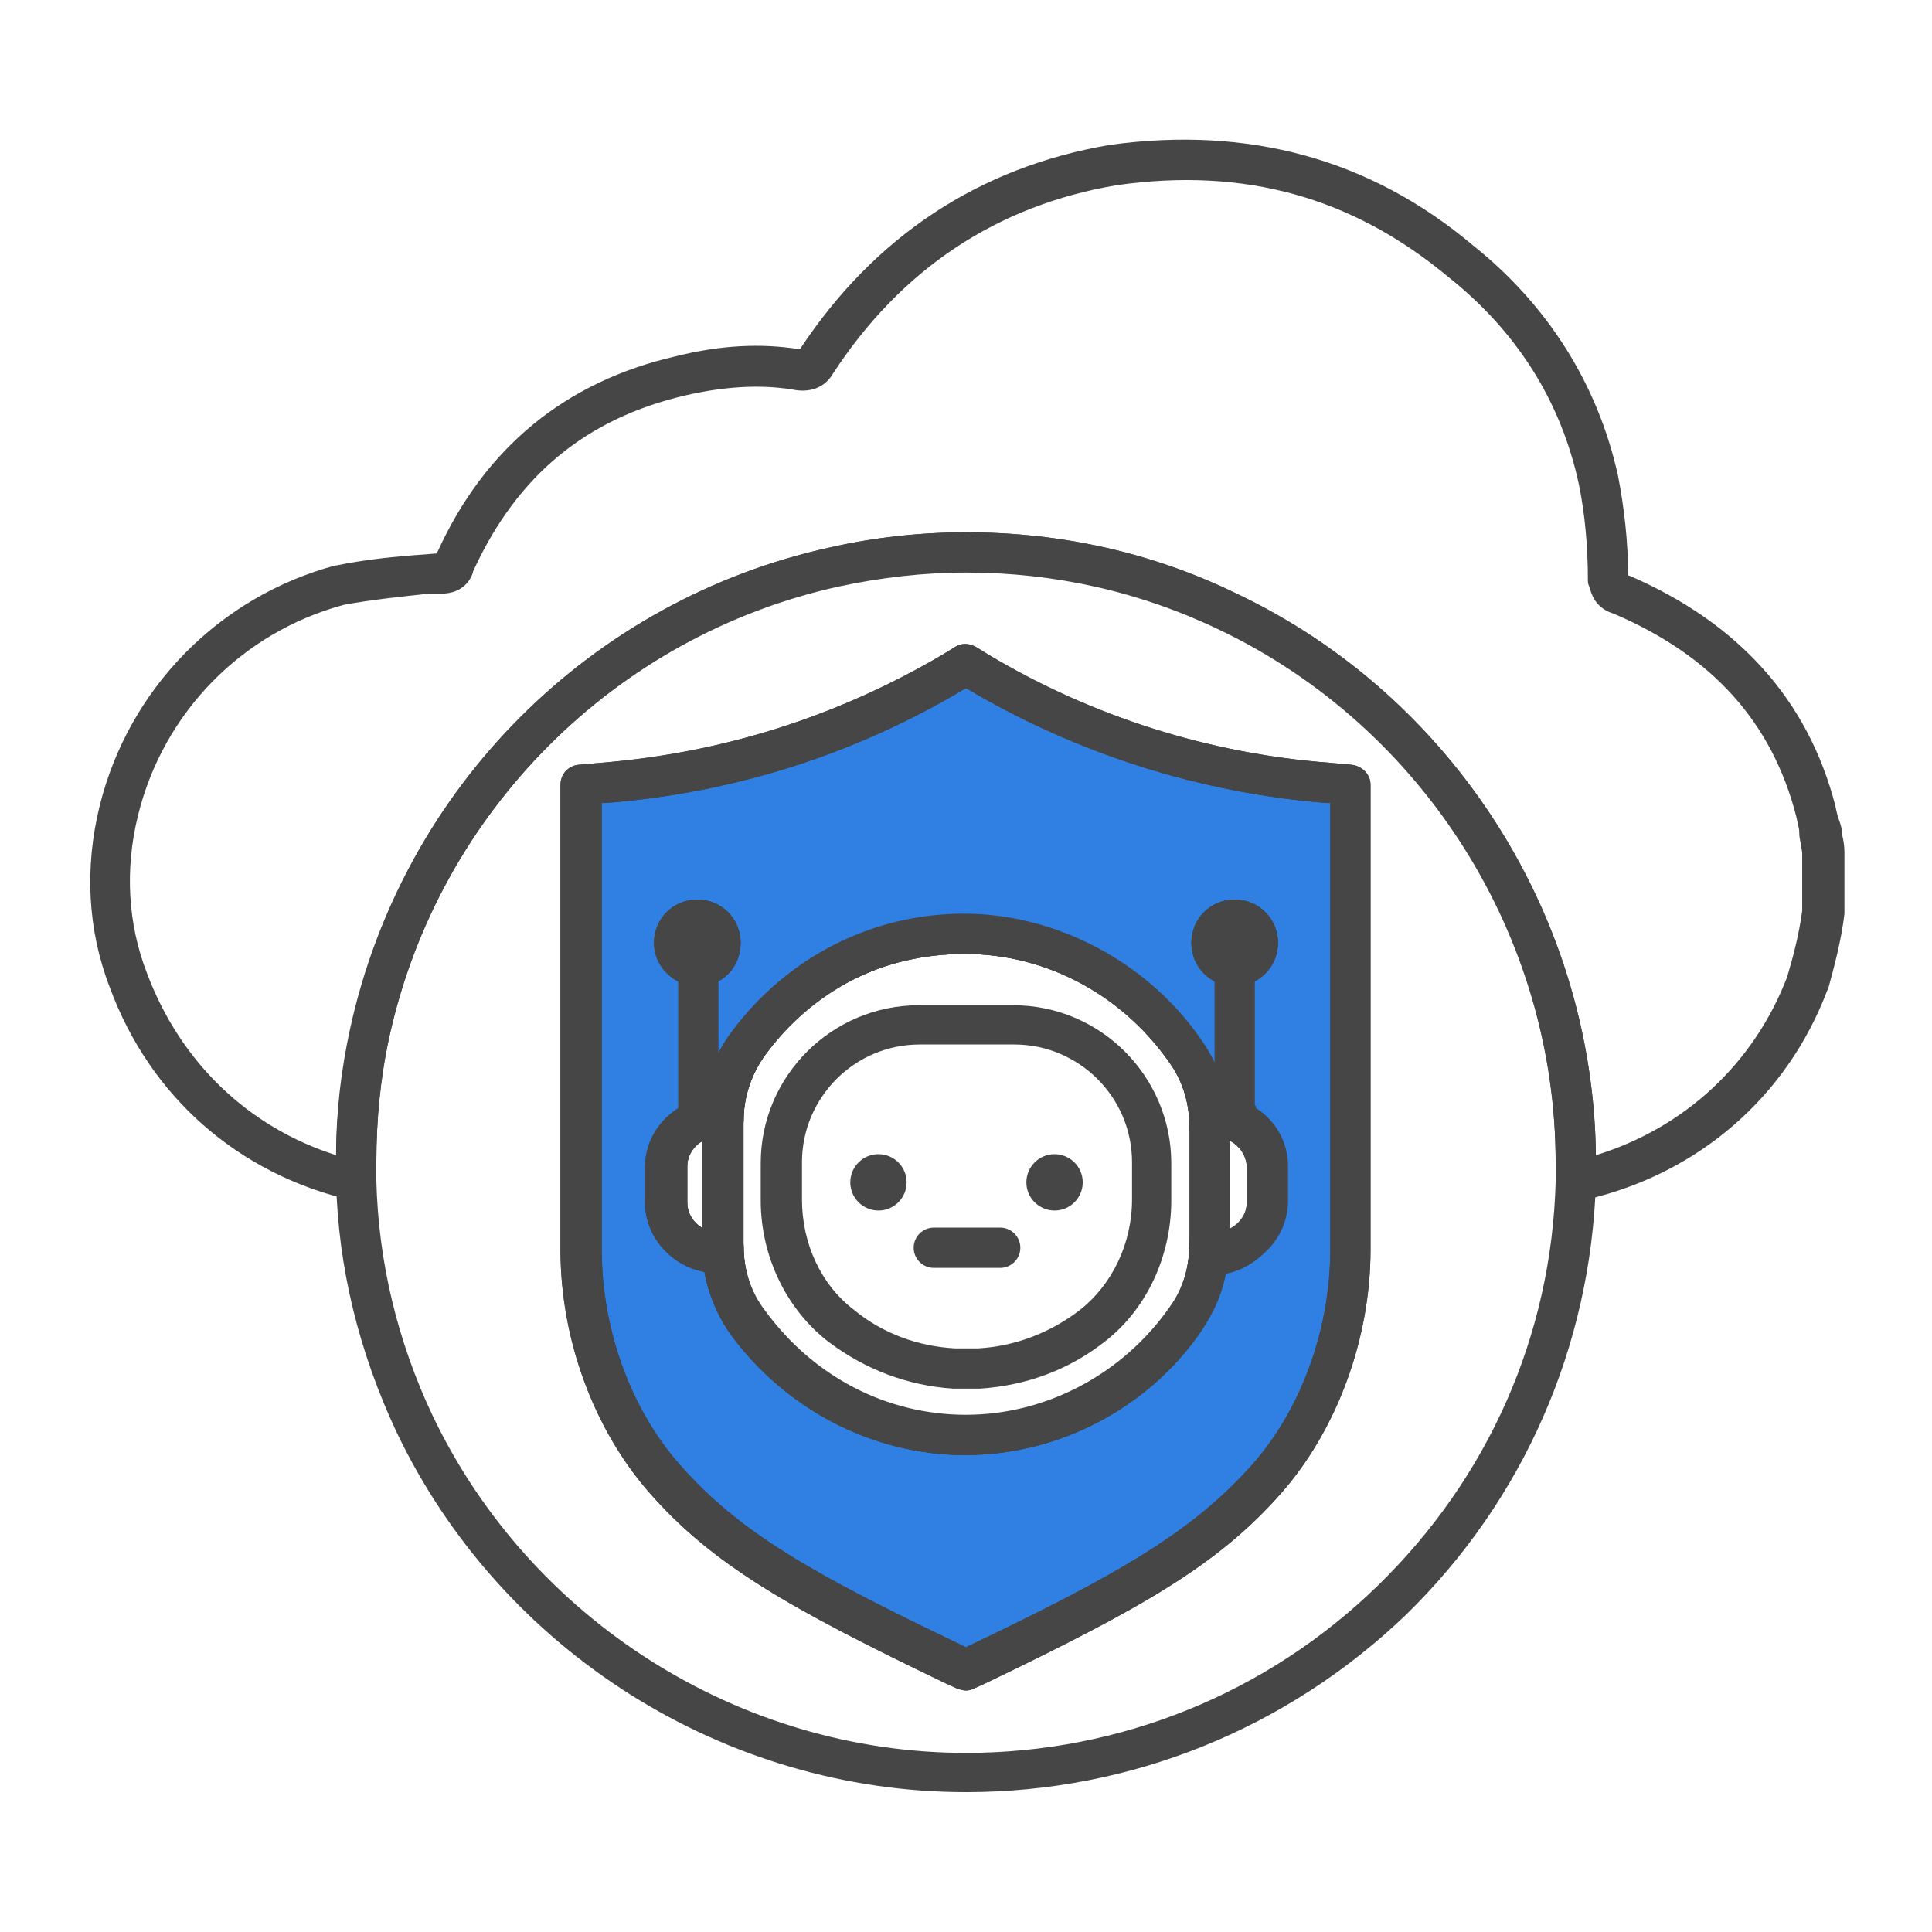 <?xml version="1.0" encoding="utf-8"?>
<!-- Generator: Adobe Illustrator 28.1.0, SVG Export Plug-In . SVG Version: 6.00 Build 0)  -->
<svg version="1.1" id="Security_Networking" xmlns="http://www.w3.org/2000/svg" xmlns:xlink="http://www.w3.org/1999/xlink"
	 x="0px" y="0px" viewBox="0 0 192 192" style="enable-background:new 0 0 192 192;" xml:space="preserve">
<style type="text/css">
	.st0{fill:#464646;}
	.st1{fill:#307FE2;}
	.st2{fill:none;}
</style>
<path class="st0" d="M95.9,144.6c-9.1,0-17.8-4.5-23.3-12c-1.3-1.9-2.2-4-2.6-6.2c-3.3-0.6-5.9-3.5-5.9-6.9V116
	c0-2.8,1.7-5.3,4.4-6.4c0.5-0.2,0.9-0.3,1.4-0.4c0.4-2.4,1.3-4.6,2.7-6.5c5.5-7.5,14-11.8,23.1-11.8s18.5,4.8,23.9,13
	c1.1,1.6,1.8,3.4,2.1,5.3c0.5,0.1,1,0.2,1.4,0.4c0.1,0,0.2,0.1,0.2,0.1c2.6,1.1,4.3,3.6,4.3,6.4v3.6c0,3.4-2.6,6.3-5.9,6.9
	c-0.4,2.1-1.2,4-2.4,5.8C114.1,139.9,105.3,144.6,95.9,144.6L95.9,144.6z M71.9,121.9c1.1,0,2,0.9,2,2c0,2.3,0.7,4.6,2.1,6.4
	c4.8,6.6,12.1,10.4,20,10.4s15.6-4,20.3-10.8c1.3-1.8,1.9-4,1.9-6.2c0-1.1,0.9-2,2-2c0.6,0,1.1,0.3,1.5,0.7c1.3-0.4,2.2-1.5,2.2-2.8
	v-3.6c0-1.2-0.8-2.3-2-2.8c0,0-0.1,0-0.1-0.1h0c-0.4,0.5-0.9,0.8-1.6,0.8c-1.1,0-2-0.9-2-2c0-2.2-0.6-4.2-1.7-5.9
	c-4.7-7-12.4-11.2-20.6-11.2S80.7,98.4,76,104.9c-1.3,1.8-2.1,4.1-2.1,6.4c0,1.1-0.9,2-2,2c-0.4,0-0.8-0.1-1.1-0.3
	c-0.2,0-0.4,0.1-0.6,0.2c-1.2,0.5-1.9,1.6-1.9,2.7v3.6c0,1.4,1,2.5,2.3,2.9C70.9,122.1,71.4,121.9,71.9,121.9L71.9,121.9z M122.7,98
	c-2.4,0-4.3-1.9-4.3-4.3s1.9-4.3,4.3-4.3s4.3,1.9,4.3,4.3S125.1,98,122.7,98z M122.7,93.3c-0.2,0-0.3,0.2-0.3,0.3s0.2,0.3,0.3,0.3
	s0.3-0.2,0.3-0.3S122.9,93.3,122.7,93.3z M69.4,98C67,98,65,96.1,65,93.7s1.9-4.3,4.3-4.3s4.3,1.9,4.3,4.3S71.8,98,69.4,98z
	 M69.4,93.3c-0.2,0-0.3,0.2-0.3,0.3s0.2,0.3,0.3,0.3s0.3-0.2,0.3-0.3S69.6,93.3,69.4,93.3z"/>
<path class="st0" d="M156.6,119.4c-0.5,0-0.9-0.2-1.3-0.5c-0.5-0.4-0.7-1-0.7-1.6c0-0.6,0-1.2,0-1.8c0-22.5-13.1-43.3-33.4-53
	c-7.9-3.8-16.4-5.7-25.2-5.7c-4.3,0-8.5,0.5-12.7,1.4C61.1,63.2,43.6,80.7,38.7,103c-0.9,4.1-1.3,8.3-1.3,12.5c0,0.7,0,1.2,0,1.8
	c0,0.6-0.2,1.2-0.7,1.6c-0.5,0.4-1.1,0.5-1.7,0.4c-11.3-2.6-20.1-10.3-24.1-21.2c-2.2-5.7-2.5-11.9-1-18
	c2.9-11.7,11.9-20.8,23.4-23.9c0,0,0.1,0,0.1,0c2.9-0.6,5.9-0.9,8.8-1.1l1.2-0.1c0,0,0-0.1,0.1-0.2c4.7-10.3,12.7-16.9,23.7-19.4
	c4.4-1.1,8.4-1.3,12.2-0.7c0,0,0.1,0,0.1,0c7.4-11.2,17.8-18.1,30.8-20.3c13.8-1.9,25.9,1.4,36.1,10c7.4,5.9,12.4,13.8,14.4,22.9
	c0.6,3.1,1,6.5,1,9.9c0,0,0.1,0,0.1,0c10.9,4.7,17.8,12.4,20.5,22.9c0.1,0.5,0.2,1,0.4,1.5l0.1,0.3c0,0.1,0.1,0.3,0.1,0.4
	c0,0.2,0.1,0.5,0.1,0.8c0.1,0.4,0.2,1,0.2,1.6v5.8c0,0.1,0,0.2,0,0.3c-0.3,2.6-1,5.2-1.6,7.4c0,0.1,0,0.1-0.1,0.2
	c-4,10.6-12.8,18.2-23.9,20.8l-0.4,0.1C156.9,119.4,156.8,119.4,156.6,119.4L156.6,119.4z M96,52.9c9.4,0,18.5,2,26.9,6.1
	c21.5,10.2,35.4,32.1,35.7,55.8c8.8-2.7,15.7-9.1,19-17.7c0.6-2,1.2-4.3,1.5-6.6v-5.7c0-0.2-0.1-0.5-0.1-0.8
	c-0.1-0.4-0.2-0.8-0.2-1.4l0-0.1c-0.1-0.5-0.2-1-0.3-1.4c-2.4-9.3-8.3-15.9-18.1-20.1c-1.6-0.5-2.1-1.5-2.4-2.5l-0.1-0.3
	c-0.1-0.2-0.1-0.4-0.1-0.7c0-3.2-0.3-6.5-0.9-9.4c-1.8-8.3-6.2-15.2-13-20.6c-9.5-7.9-20.2-10.9-32.9-9.1
	c-11.9,2-21.4,8.3-28.2,18.7c-0.8,1.4-2.3,2-4.1,1.6c-3.2-0.5-6.7-0.3-10.6,0.6c-9.9,2.3-16.7,8-21,17.3c-0.1,0.2-0.1,0.2-0.1,0.3
	c-0.2,0.6-0.9,2.1-3.2,2.1L42.6,59c-2.8,0.3-5.7,0.6-8.4,1.1c-10.1,2.7-18,10.7-20.5,21c-1.3,5.3-1,10.7,0.9,15.6
	c3.3,8.8,10,15.3,18.8,18.1c0-4.3,0.5-8.5,1.4-12.6C40,78.4,58.7,59.6,82.5,54.4C86.9,53.4,91.5,52.9,96,52.9L96,52.9z M181.1,90.7
	L181.1,90.7L181.1,90.7z"/>
<g>
	<path class="st1" d="M131.9,77.8c-12.2-1-24.2-4.8-34.7-11L96,66.1l-1.3,0.8c-10.6,6.3-22.3,10-34.7,11L57.8,78v46.2
		c0,8.3,3.1,16.8,8.3,22.7c6.1,7,13.5,11.1,28.8,18.5L96,166l1.1-0.5c15.3-7.4,22.7-11.6,28.8-18.5c5.2-5.9,8.3-14.4,8.3-22.7V78
		L131.9,77.8z M122.7,91.3c1.3,0,2.3,1.1,2.3,2.3s-1,2.3-2.3,2.3s-2.3-1.1-2.3-2.3S121.4,91.3,122.7,91.3z M69.4,91.3
		c1.3,0,2.3,1.1,2.3,2.3S70.7,96,69.4,96S67,94.9,67,93.7S68.1,91.3,69.4,91.3z M125.9,119.5c0,2.8-2.3,5-5.3,5c-0.2,0-0.3,0-0.4,0
		v-0.8c0,2.6-0.8,5.2-2.3,7.4c-4.9,7-12.9,11.6-22,11.6s-16.7-4.4-21.6-11.2c-1.6-2.2-2.4-4.8-2.4-7.6v0.6c-0.1,0-0.3,0-0.4,0
		c-2.9,0-5.3-2.2-5.3-5V116c0-2.1,1.3-3.8,3.2-4.6c0.6-0.3,1.3-0.4,2.1-0.4c0.1,0,0.3,0,0.4,0v0.4c0-2.7,0.8-5.4,2.5-7.6
		c4.9-6.7,12.7-11,21.5-11c9.2,0,17.4,4.8,22.3,12.1c1.4,2.1,2.1,4.5,2.1,7v-0.9c0.1,0,0.3,0,0.4,0c0.7,0,1.4,0.1,2,0.4l0,0
		c1.9,0.8,3.2,2.6,3.2,4.6V119.5L125.9,119.5z"/>
	<path class="st0" d="M96,168c-0.3,0-0.6-0.1-0.9-0.2l-1.1-0.5c-15.6-7.5-23.2-11.8-29.5-19c-5.5-6.3-8.8-15.2-8.8-24.1V78
		c0-1.1,0.8-1.9,1.8-2l2.3-0.2c12.1-1,23.4-4.6,33.8-10.7l1.3-0.8c0.6-0.4,1.4-0.4,2.1,0l1.3,0.8c10.2,6.1,21.9,9.8,33.8,10.7
		l2.2,0.2c1,0.1,1.9,0.9,1.9,2v46.2c0,8.8-3.3,17.8-8.8,24.1c-6.3,7.2-13.9,11.5-29.5,19l-1.1,0.5C96.6,167.9,96.3,168,96,168
		L96,168z M59.8,79.8v44.4c0,7.9,2.9,15.9,7.8,21.4c5.9,6.7,13.1,10.8,28.2,18l0.2,0.1l0.2-0.1c15.1-7.2,22.3-11.4,28.2-18
		c4.9-5.5,7.8-13.5,7.8-21.4V79.8l-0.4,0c0,0,0,0,0,0c-12.5-1-24.8-4.9-35.6-11.3L96,68.4l-0.2,0.1C84.9,75,72.9,78.8,60.2,79.8
		L59.8,79.8L59.8,79.8z M95.9,144.6c-9.1,0-17.8-4.5-23.3-12c-1.3-1.9-2.2-4-2.6-6.2c-3.3-0.6-5.9-3.5-5.9-6.9V116
		c0-2.8,1.7-5.3,4.4-6.4c0.5-0.2,0.9-0.3,1.4-0.4c0.4-2.4,1.3-4.6,2.7-6.5c5.5-7.5,14-11.8,23.1-11.8s18.5,4.8,23.9,13
		c1.1,1.6,1.8,3.4,2.1,5.3c0.5,0.1,1,0.2,1.4,0.4c0.1,0,0.2,0.1,0.2,0.1c2.6,1.1,4.3,3.6,4.3,6.4v3.6c0,3.4-2.6,6.3-5.9,6.9
		c-0.4,2.1-1.2,4-2.4,5.8C114.1,139.9,105.3,144.6,95.9,144.6L95.9,144.6z M73.9,123.9c0,2.3,0.7,4.6,2.1,6.4
		c4.8,6.6,12.1,10.4,20,10.4s15.6-4,20.3-10.8c1.3-1.8,1.9-4,1.9-6.2c0-1.1,0.9-2,2-2c0.6,0,1.1,0.3,1.5,0.7
		c1.3-0.4,2.2-1.5,2.2-2.8v-3.6c0-1.2-0.8-2.3-2-2.8c0,0-0.1,0-0.1-0.1h0c-0.4,0.5-0.9,0.8-1.6,0.8c-1.1,0-2-0.9-2-2
		c0-2.2-0.6-4.2-1.7-5.9c-4.7-7-12.4-11.2-20.6-11.2S80.7,98.4,76,104.9c-1.3,1.8-2.1,4.1-2.1,6.4c0,1.1-0.9,2-2,2
		c-0.4,0-0.8-0.1-1.1-0.3c-0.2,0-0.4,0.1-0.6,0.2c-1.2,0.5-1.9,1.6-1.9,2.7v3.6c0,1.4,1,2.5,2.3,2.9c0.3-0.3,0.8-0.5,1.3-0.5
		C73,121.9,73.9,122.8,73.9,123.9L73.9,123.9z M122.7,98c-2.4,0-4.3-1.9-4.3-4.3s1.9-4.3,4.3-4.3s4.3,1.9,4.3,4.3S125.1,98,122.7,98
		z M122.7,93.3c-0.2,0-0.3,0.2-0.3,0.3s0.2,0.3,0.3,0.3s0.3-0.2,0.3-0.3S122.9,93.3,122.7,93.3z M69.4,98C67,98,65,96.1,65,93.7
		s1.9-4.3,4.3-4.3s4.3,1.9,4.3,4.3S71.8,98,69.4,98z M69.4,93.3c-0.2,0-0.3,0.2-0.3,0.3s0.2,0.3,0.3,0.3s0.3-0.2,0.3-0.3
		S69.6,93.3,69.4,93.3z"/>
</g>
<path class="st0" d="M69.4,98C67,98,65,96.1,65,93.7s1.9-4.3,4.3-4.3s4.3,1.9,4.3,4.3S71.8,98,69.4,98z M69.4,93.3
	c-0.2,0-0.3,0.2-0.3,0.3s0.2,0.3,0.3,0.3s0.3-0.2,0.3-0.3S69.6,93.3,69.4,93.3z"/>
<path class="st0" d="M122.7,98c-2.4,0-4.3-1.9-4.3-4.3s1.9-4.3,4.3-4.3s4.3,1.9,4.3,4.3S125.1,98,122.7,98z M122.7,93.3
	c-0.2,0-0.3,0.2-0.3,0.3s0.2,0.3,0.3,0.3s0.3-0.2,0.3-0.3S122.9,93.3,122.7,93.3z"/>
<path class="st0" d="M95.9,144.6c-9.1,0-17.8-4.5-23.3-12c-1.3-1.9-2.2-4-2.6-6.2c-3.3-0.6-5.9-3.5-5.9-6.9V116
	c0-2.8,1.7-5.3,4.4-6.4c0.5-0.2,0.9-0.3,1.4-0.4c0.4-2.4,1.3-4.6,2.7-6.5c5.5-7.5,14-11.8,23.1-11.8s18.5,4.8,23.9,13
	c1.1,1.6,1.8,3.4,2.1,5.3c0.5,0.1,1,0.2,1.4,0.4c0.1,0,0.2,0.1,0.2,0.1c2.6,1.1,4.3,3.6,4.3,6.4v3.6c0,3.4-2.6,6.3-5.9,6.9
	c-0.4,2.1-1.2,4-2.4,5.8C114.1,139.9,105.3,144.6,95.9,144.6L95.9,144.6z M73.9,123.9c0,2.3,0.7,4.6,2.1,6.4
	c4.8,6.6,12.1,10.4,20,10.4s15.6-4,20.3-10.8c1.3-1.8,1.9-4,1.9-6.2c0-1.1,0.9-2,2-2c0.6,0,1.1,0.3,1.5,0.7c1.3-0.4,2.2-1.5,2.2-2.8
	v-3.6c0-1.2-0.8-2.3-2-2.8c0,0-0.1,0-0.1-0.1h0c-0.4,0.5-0.9,0.8-1.6,0.8c-1.1,0-2-0.9-2-2c0-2.2-0.6-4.2-1.7-5.9
	c-4.7-7-12.4-11.2-20.6-11.2S80.7,98.4,76,104.9c-1.3,1.8-2.1,4.1-2.1,6.4c0,1.1-0.9,2-2,2c-0.4,0-0.8-0.1-1.1-0.3
	c-0.2,0-0.4,0.1-0.6,0.2c-1.2,0.5-1.9,1.6-1.9,2.7v3.6c0,1.4,1,2.5,2.3,2.9c0.3-0.3,0.8-0.5,1.3-0.5C73,121.9,73.9,122.8,73.9,123.9
	L73.9,123.9z"/>
<path class="st0" d="M96,178.1c-24,0-46.2-14-56.6-35.8c-3.7-7.9-5.8-16.3-6-24.9c0-0.6,0-1.3,0-1.9c0-4.5,0.5-9,1.5-13.4
	C40,78.3,58.7,59.6,82.5,54.4c4.4-1,9-1.5,13.5-1.5c9.4,0,18.5,2,26.9,6.1l0,0c21.7,10.3,35.7,32.5,35.7,56.5c0,0.7,0,1.4,0,2
	c-0.5,16.3-7.2,31.6-18.9,43C127.9,171.8,112.4,178.1,96,178.1L96,178.1z M96,56.9c-4.3,0-8.5,0.5-12.7,1.4
	C61.1,63.2,43.6,80.7,38.7,103c-0.9,4.1-1.3,8.3-1.3,12.5c0,0.7,0,1.2,0,1.8c0.2,8.1,2.1,16,5.6,23.4c9.7,20.3,30.5,33.5,53,33.5
	c15.3,0,29.9-5.9,40.9-16.6c11-10.7,17.3-24.9,17.7-40.2c0-0.6,0-1.2,0-1.8c0-22.5-13.1-43.3-33.4-53l0,0
	C113.3,58.8,104.8,56.9,96,56.9L96,56.9z M96,168c-0.3,0-0.6-0.1-0.9-0.2l-1.1-0.5c-15.6-7.5-23.2-11.8-29.5-19
	c-5.5-6.3-8.8-15.2-8.8-24.1V78c0-1.1,0.8-1.9,1.8-2l2.3-0.2c12.1-1,23.4-4.6,33.8-10.7l1.3-0.8c0.6-0.4,1.4-0.4,2.1,0l1.3,0.8
	c10.2,6.1,21.9,9.8,33.8,10.7l2.2,0.2c1,0.1,1.9,0.9,1.9,2v46.2c0,8.8-3.3,17.8-8.8,24.1c-6.3,7.2-13.9,11.5-29.5,19l-1.1,0.5
	C96.6,167.9,96.3,168,96,168L96,168z M59.8,79.8v44.4c0,7.9,2.9,15.9,7.8,21.4c5.9,6.7,13.1,10.8,28.2,18l0.2,0.1l0.2-0.1
	c15.1-7.2,22.3-11.4,28.2-18c4.9-5.5,7.8-13.5,7.8-21.4V79.8l-0.4,0c-12.5-1-24.8-4.9-35.6-11.3L96,68.4l-0.2,0.1
	C84.9,75,72.9,78.8,60.2,79.8L59.8,79.8L59.8,79.8z"/>
<g>
	<path class="st0" d="M95.9,144.6c-9.1,0-17.8-4.5-23.3-12c-1.8-2.5-2.8-5.6-2.8-8.7v-12.5c0-3.2,1-6.3,2.9-8.8
		c5.5-7.5,14-11.8,23.1-11.8s18.5,4.8,23.9,13c1.6,2.4,2.4,5.2,2.4,8.2v11.7c0,3.1-0.9,6-2.7,8.5
		C114.1,139.9,105.3,144.6,95.9,144.6z M95.9,94.7c-7.9,0-15.1,3.7-19.9,10.2c-1.3,1.8-2.1,4.1-2.1,6.4v12.5c0,2.3,0.7,4.6,2.1,6.4
		c4.8,6.6,12.1,10.4,20,10.4s15.6-4,20.3-10.8c1.3-1.8,1.9-4,1.9-6.2v-11.7c0-2.2-0.6-4.2-1.7-5.9C111.8,98.9,104.1,94.7,95.9,94.7z
		"/>
	<g>
		<path class="st2" d="M114.5,115.6v3.7c0,4.9-2.1,9.6-6,12.5c-3.2,2.4-7,3.9-11.2,4.2h-0.1c-0.4,0-0.8,0-1.2,0s-0.8,0-1.2,0h-0.1
			c-4.2-0.2-8.1-1.8-11.2-4.2c-3.9-3-6-7.7-6-12.6v-3.7c0-7.6,6.2-13.7,13.7-13.7h9.4C108.3,101.9,114.4,108,114.5,115.6
			L114.5,115.6z"/>
		<path class="st0" d="M96.1,138c-0.4,0-0.8,0-1.3,0c0,0-0.1,0-0.1,0c-4.5-0.3-8.7-1.9-12.3-4.6c-4.2-3.2-6.8-8.5-6.8-14.1v-3.7
			c0-8.7,7.1-15.7,15.7-15.7h9.4c8.7,0,15.7,7.1,15.7,15.7v3.7c0,5.6-2.5,10.9-6.7,14.1c-3.6,2.8-7.8,4.3-12.3,4.6c0,0-0.1,0-0.1,0
			C96.9,138,96.5,138,96.1,138L96.1,138z M94.9,134C94.9,134,95,134,94.9,134c0.8,0,1.5,0,2.2,0c0,0,0.1,0,0.1,0
			c3.6-0.2,7.1-1.5,10.1-3.8c3.2-2.5,5.2-6.6,5.2-11v-3.7c0-6.5-5.3-11.7-11.7-11.7h-9.4c-6.5,0-11.7,5.3-11.7,11.7v3.7
			c0,4.4,1.9,8.5,5.2,11C87.7,132.5,91.2,133.8,94.9,134z"/>
	</g>
	<g>
		<circle class="st0" cx="87.3" cy="117.5" r="2.8"/>
		<circle class="st0" cx="104.8" cy="117.5" r="2.8"/>
	</g>
	<path class="st0" d="M71.5,126.5c-4,0-7.3-3.1-7.3-7v-3.6c0-2.8,1.7-5.3,4.4-6.4c0.9-0.4,1.9-0.6,2.8-0.6c0.2,0,0.4,0,0.6,0
		l1.8,0.1v17.2l-1.8,0.1C71.9,126.5,71.7,126.5,71.5,126.5z M69.9,113.3c-1,0.5-1.7,1.5-1.7,2.6v3.6c0,1.1,0.7,2.1,1.7,2.6V113.3z"
		/>
	<path class="st0" d="M120.7,126.4c-0.2,0-0.4,0-0.6,0l-1.8-0.1v-1.9V109l1.9-0.1c0.2,0,0.4,0,0.6,0c0.9,0,1.8,0.2,2.7,0.5l1.3,0.5
		v0.2c2,1.3,3.2,3.4,3.2,5.8v3.6C127.9,123.3,124.7,126.4,120.7,126.4L120.7,126.4z M122.2,113.3v8.8c1-0.5,1.7-1.5,1.7-2.6v-3.6
		C123.9,114.8,123.3,113.8,122.2,113.3L122.2,113.3z"/>
	<rect x="67.4" y="96" class="st0" width="4" height="15.4"/>
	<rect x="120.7" y="96" class="st0" width="4" height="15.3"/>
	<g>
		<path class="st0" d="M125,93.7c0,1.3-1,2.3-2.3,2.3s-2.3-1.1-2.3-2.3s1-2.3,2.3-2.3S125,92.4,125,93.7z"/>
		<path class="st0" d="M122.7,98c-2.4,0-4.3-1.9-4.3-4.3s1.9-4.3,4.3-4.3s4.3,1.9,4.3,4.3S125.1,98,122.7,98z M122.7,93.3
			c-0.2,0-0.3,0.2-0.3,0.3s0.2,0.3,0.3,0.3s0.3-0.2,0.3-0.3S122.9,93.3,122.7,93.3z"/>
	</g>
	<g>
		<path class="st0" d="M71.7,93.7c0,1.3-1.1,2.3-2.3,2.3S67,94.9,67,93.7s1.1-2.3,2.3-2.3S71.7,92.4,71.7,93.7z"/>
		<path class="st0" d="M69.4,98C67,98,65,96.1,65,93.7s1.9-4.3,4.3-4.3s4.3,1.9,4.3,4.3S71.8,98,69.4,98z M69.4,93.3
			c-0.2,0-0.3,0.2-0.3,0.3s0.2,0.3,0.3,0.3s0.3-0.2,0.3-0.3S69.6,93.3,69.4,93.3z"/>
	</g>
	<path class="st0" d="M99.4,126h-6.6c-1.1,0-2-0.9-2-2s0.9-2,2-2h6.6c1.1,0,2,0.9,2,2S100.5,126,99.4,126z"/>
</g>
</svg>
